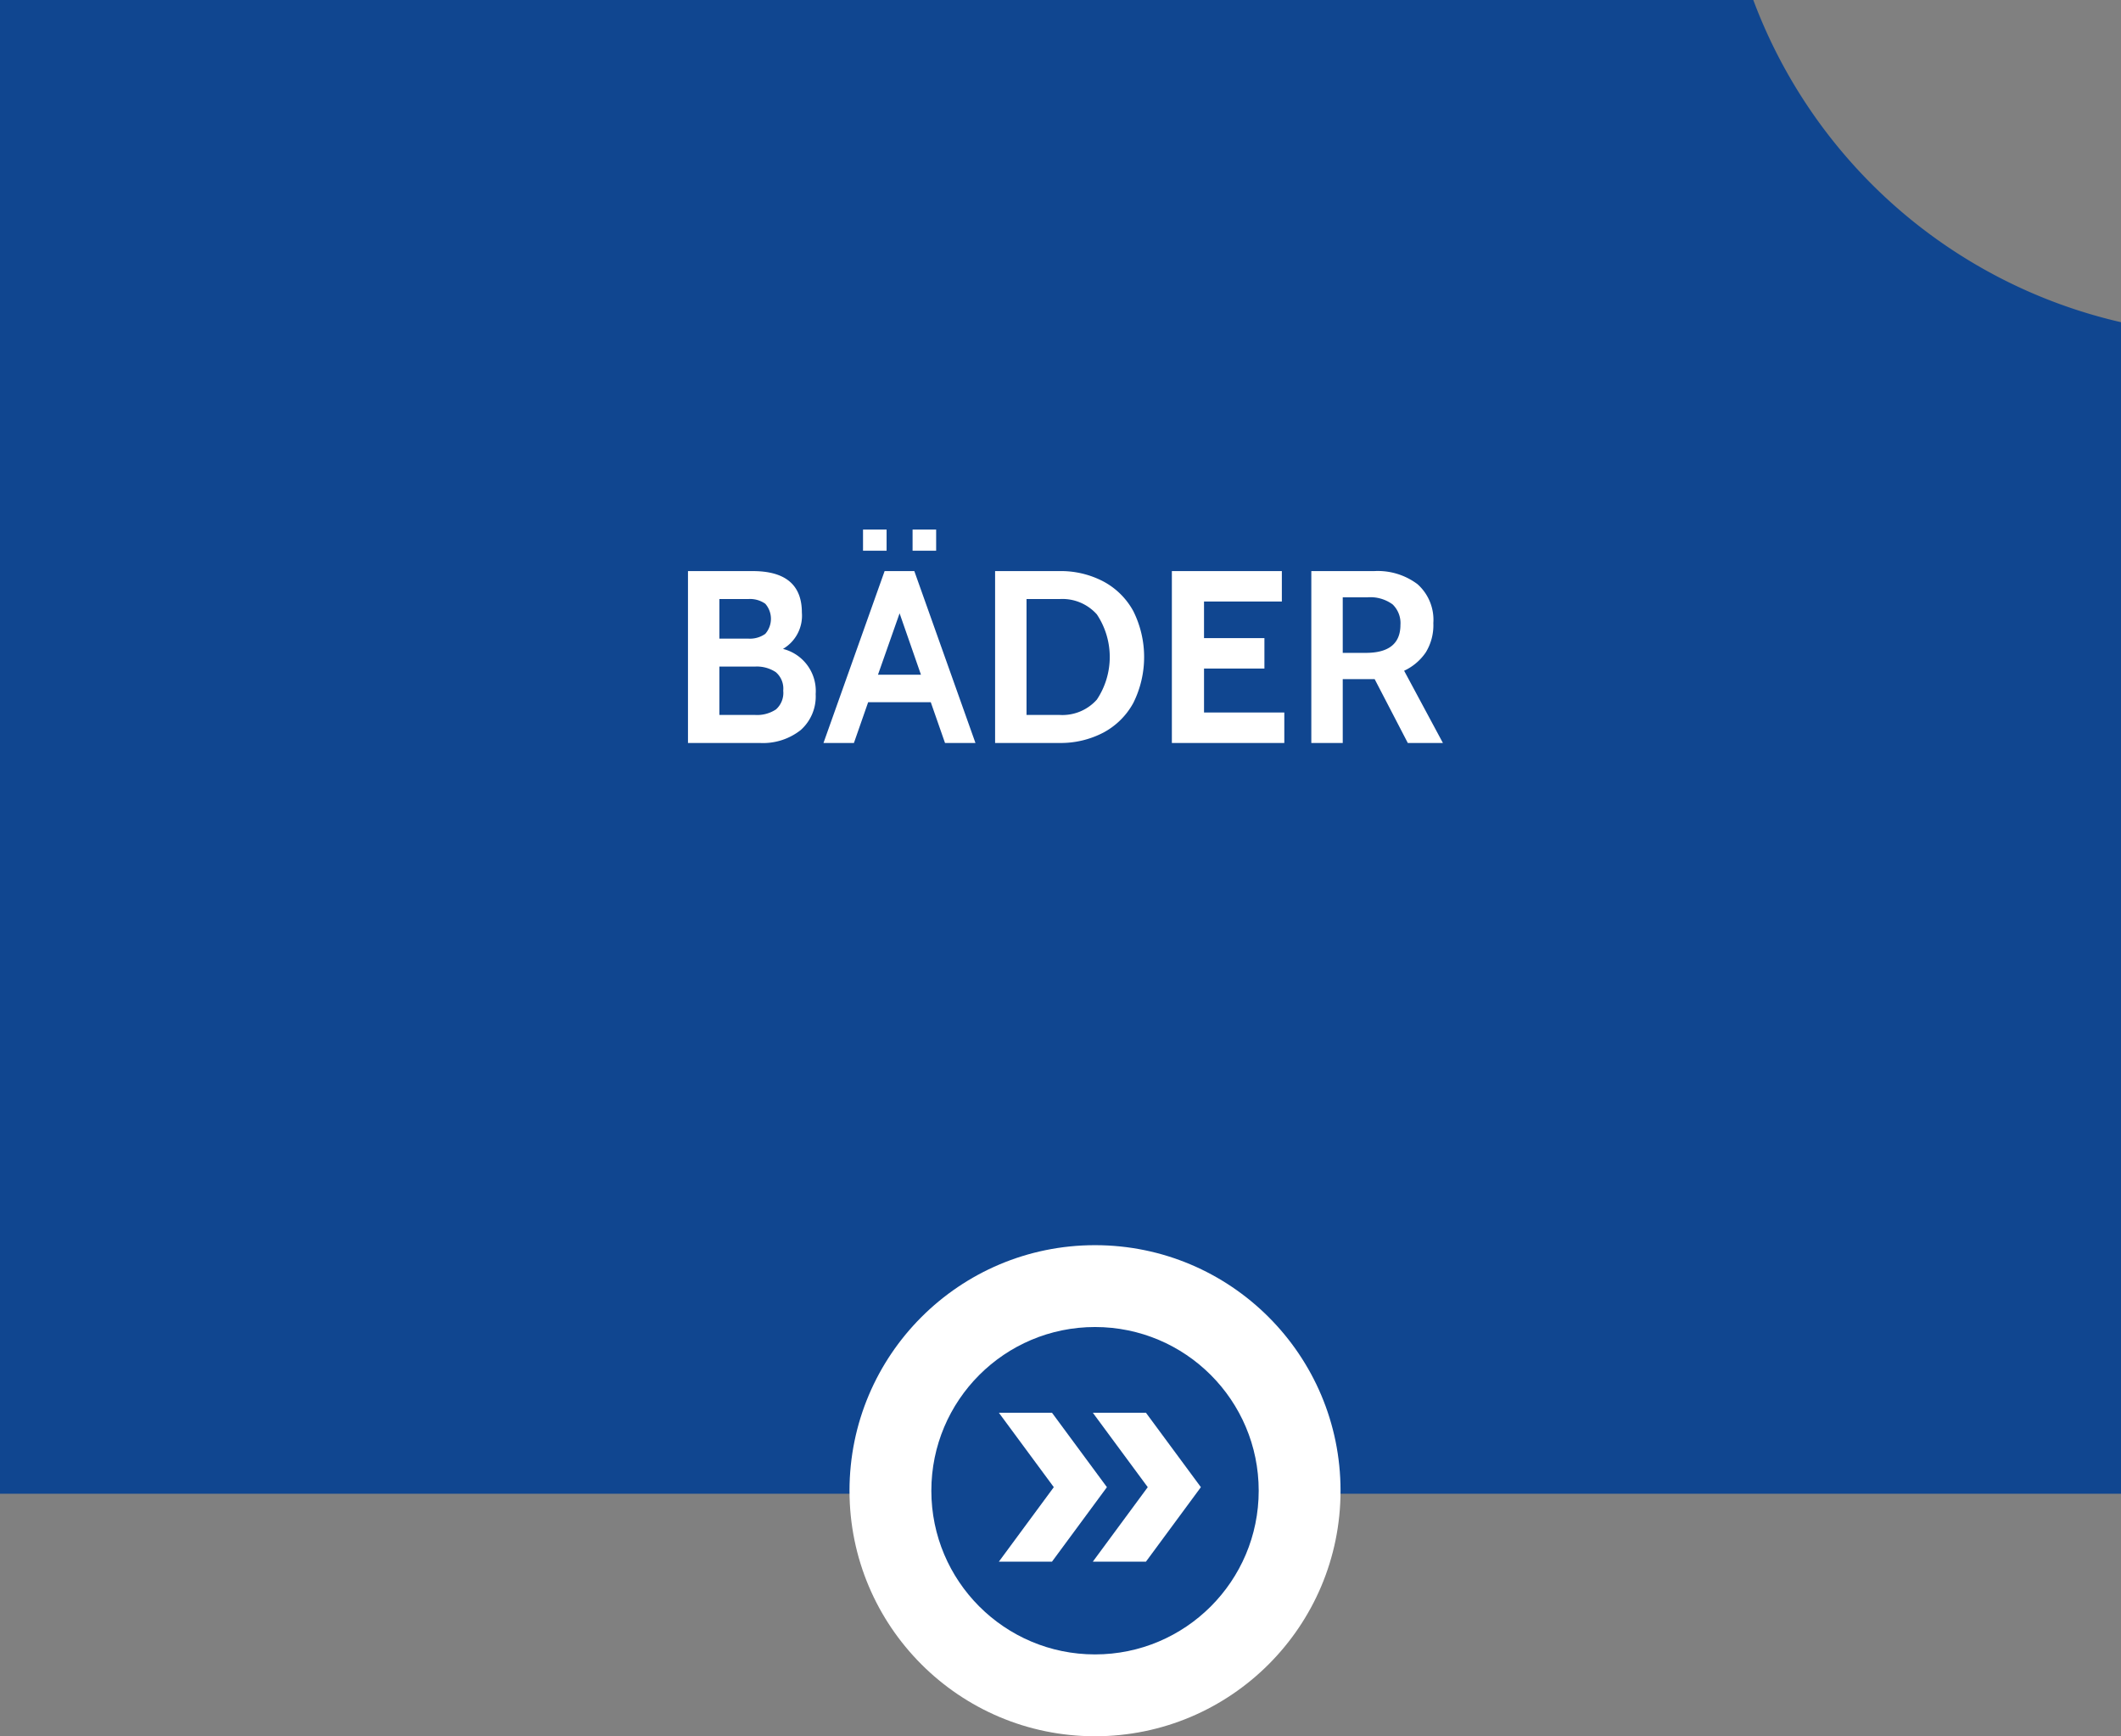 <svg id="Button_Bäder" data-name="Button Bäder" xmlns="http://www.w3.org/2000/svg" width="311" height="254.56" viewBox="0 0 311 254.56">
  <rect x="0" y="0" width="311" height="254.56" fill="#808080" stroke="none"/>
  <defs>
    <style>
      .cls-1, .cls-4 {
        fill: #104690;
      }

      .cls-1, .cls-2 {
        fill-rule: evenodd;
      }

      .cls-2, .cls-3 {
        fill: #fff;
      }
    </style>
  </defs>
  <path id="Buttonform_Baeder" data-name="Buttonform Baeder" class="cls-1" d="M894.084,1105H637v219H948V1152.24A75.627,75.627,0,0,1,894.084,1105Z" transform="translate(-637 -1105)"/>
  <path id="bäder" class="cls-2" d="M751.806,1200.14a5.641,5.641,0,0,0,2.772-5.33q0-6.075-7.2-6.08h-9.5v25.2h10.512a8.913,8.913,0,0,0,6.012-1.89,6.593,6.593,0,0,0,2.2-5.28,6.357,6.357,0,0,0-4.788-6.62h0Zm-9.324-7.31h4.212a3.875,3.875,0,0,1,2.52.69,3.35,3.35,0,0,1,0,4.41,3.874,3.874,0,0,1-2.52.7h-4.212v-5.8Zm5.22,16.99h-5.22v-7.09h5.22a5.034,5.034,0,0,1,3.042.81,3.163,3.163,0,0,1,1.1,2.72,3.239,3.239,0,0,1-1.062,2.75,5.005,5.005,0,0,1-3.078.81h0Zm27.864,4.11h4.464l-8.964-25.2H766.71l-8.964,25.2h4.464l2.088-5.98h9.18Zm-9.828-10.01,3.168-9,3.132,9h-6.3Zm-2.2-18.18H767v-3.1h-3.456v3.1Zm7.272,0h3.456v-3.1h-3.456v3.1Zm12.1,28.19h9.432a13.5,13.5,0,0,0,6.426-1.51,10.778,10.778,0,0,0,4.41-4.36,15.089,15.089,0,0,0,0-13.46,10.778,10.778,0,0,0-4.41-4.36,13.383,13.383,0,0,0-6.426-1.51H782.91v25.2Zm4.608-4.11v-16.99h4.824a6.766,6.766,0,0,1,5.49,2.25,11.262,11.262,0,0,1,0,12.49,6.766,6.766,0,0,1-5.49,2.25h-4.824Zm21.311,4.11h16.488v-4.47H813.545v-6.44H822.4v-4.46h-8.856v-5.37h11.412v-4.46H808.829v25.2Zm20.448,0h4.608v-9.36h4.68l4.86,9.36h5.148l-5.688-10.59a7.819,7.819,0,0,0,3.168-2.68,7.6,7.6,0,0,0,1.116-4.3,7,7,0,0,0-2.322-5.71,9.677,9.677,0,0,0-6.354-1.92h-9.216v25.2Zm4.608-13.21v-8.14h3.564a5.531,5.531,0,0,1,3.744,1.03,3.8,3.8,0,0,1,1.152,3q0,4.11-5.076,4.11h-3.384Z" transform="translate(-637 -1105)"/>
  <circle class="cls-3" cx="160.562" cy="218.56" r="36"/>
  <circle id="Ellipse_gelb" data-name="Ellipse gelb" class="cls-4" cx="160.562" cy="218.56" r="24"/>
  <path id="_" data-name="»" class="cls-2" d="M797.241,1333.96h7.789l8.054-10.92-8.054-10.91h-7.789l8.054,10.91Zm-13.777,0h7.789l8.054-10.92-8.054-10.91h-7.789l8.054,10.91Z" transform="translate(-637 -1105)"/>
</svg>
